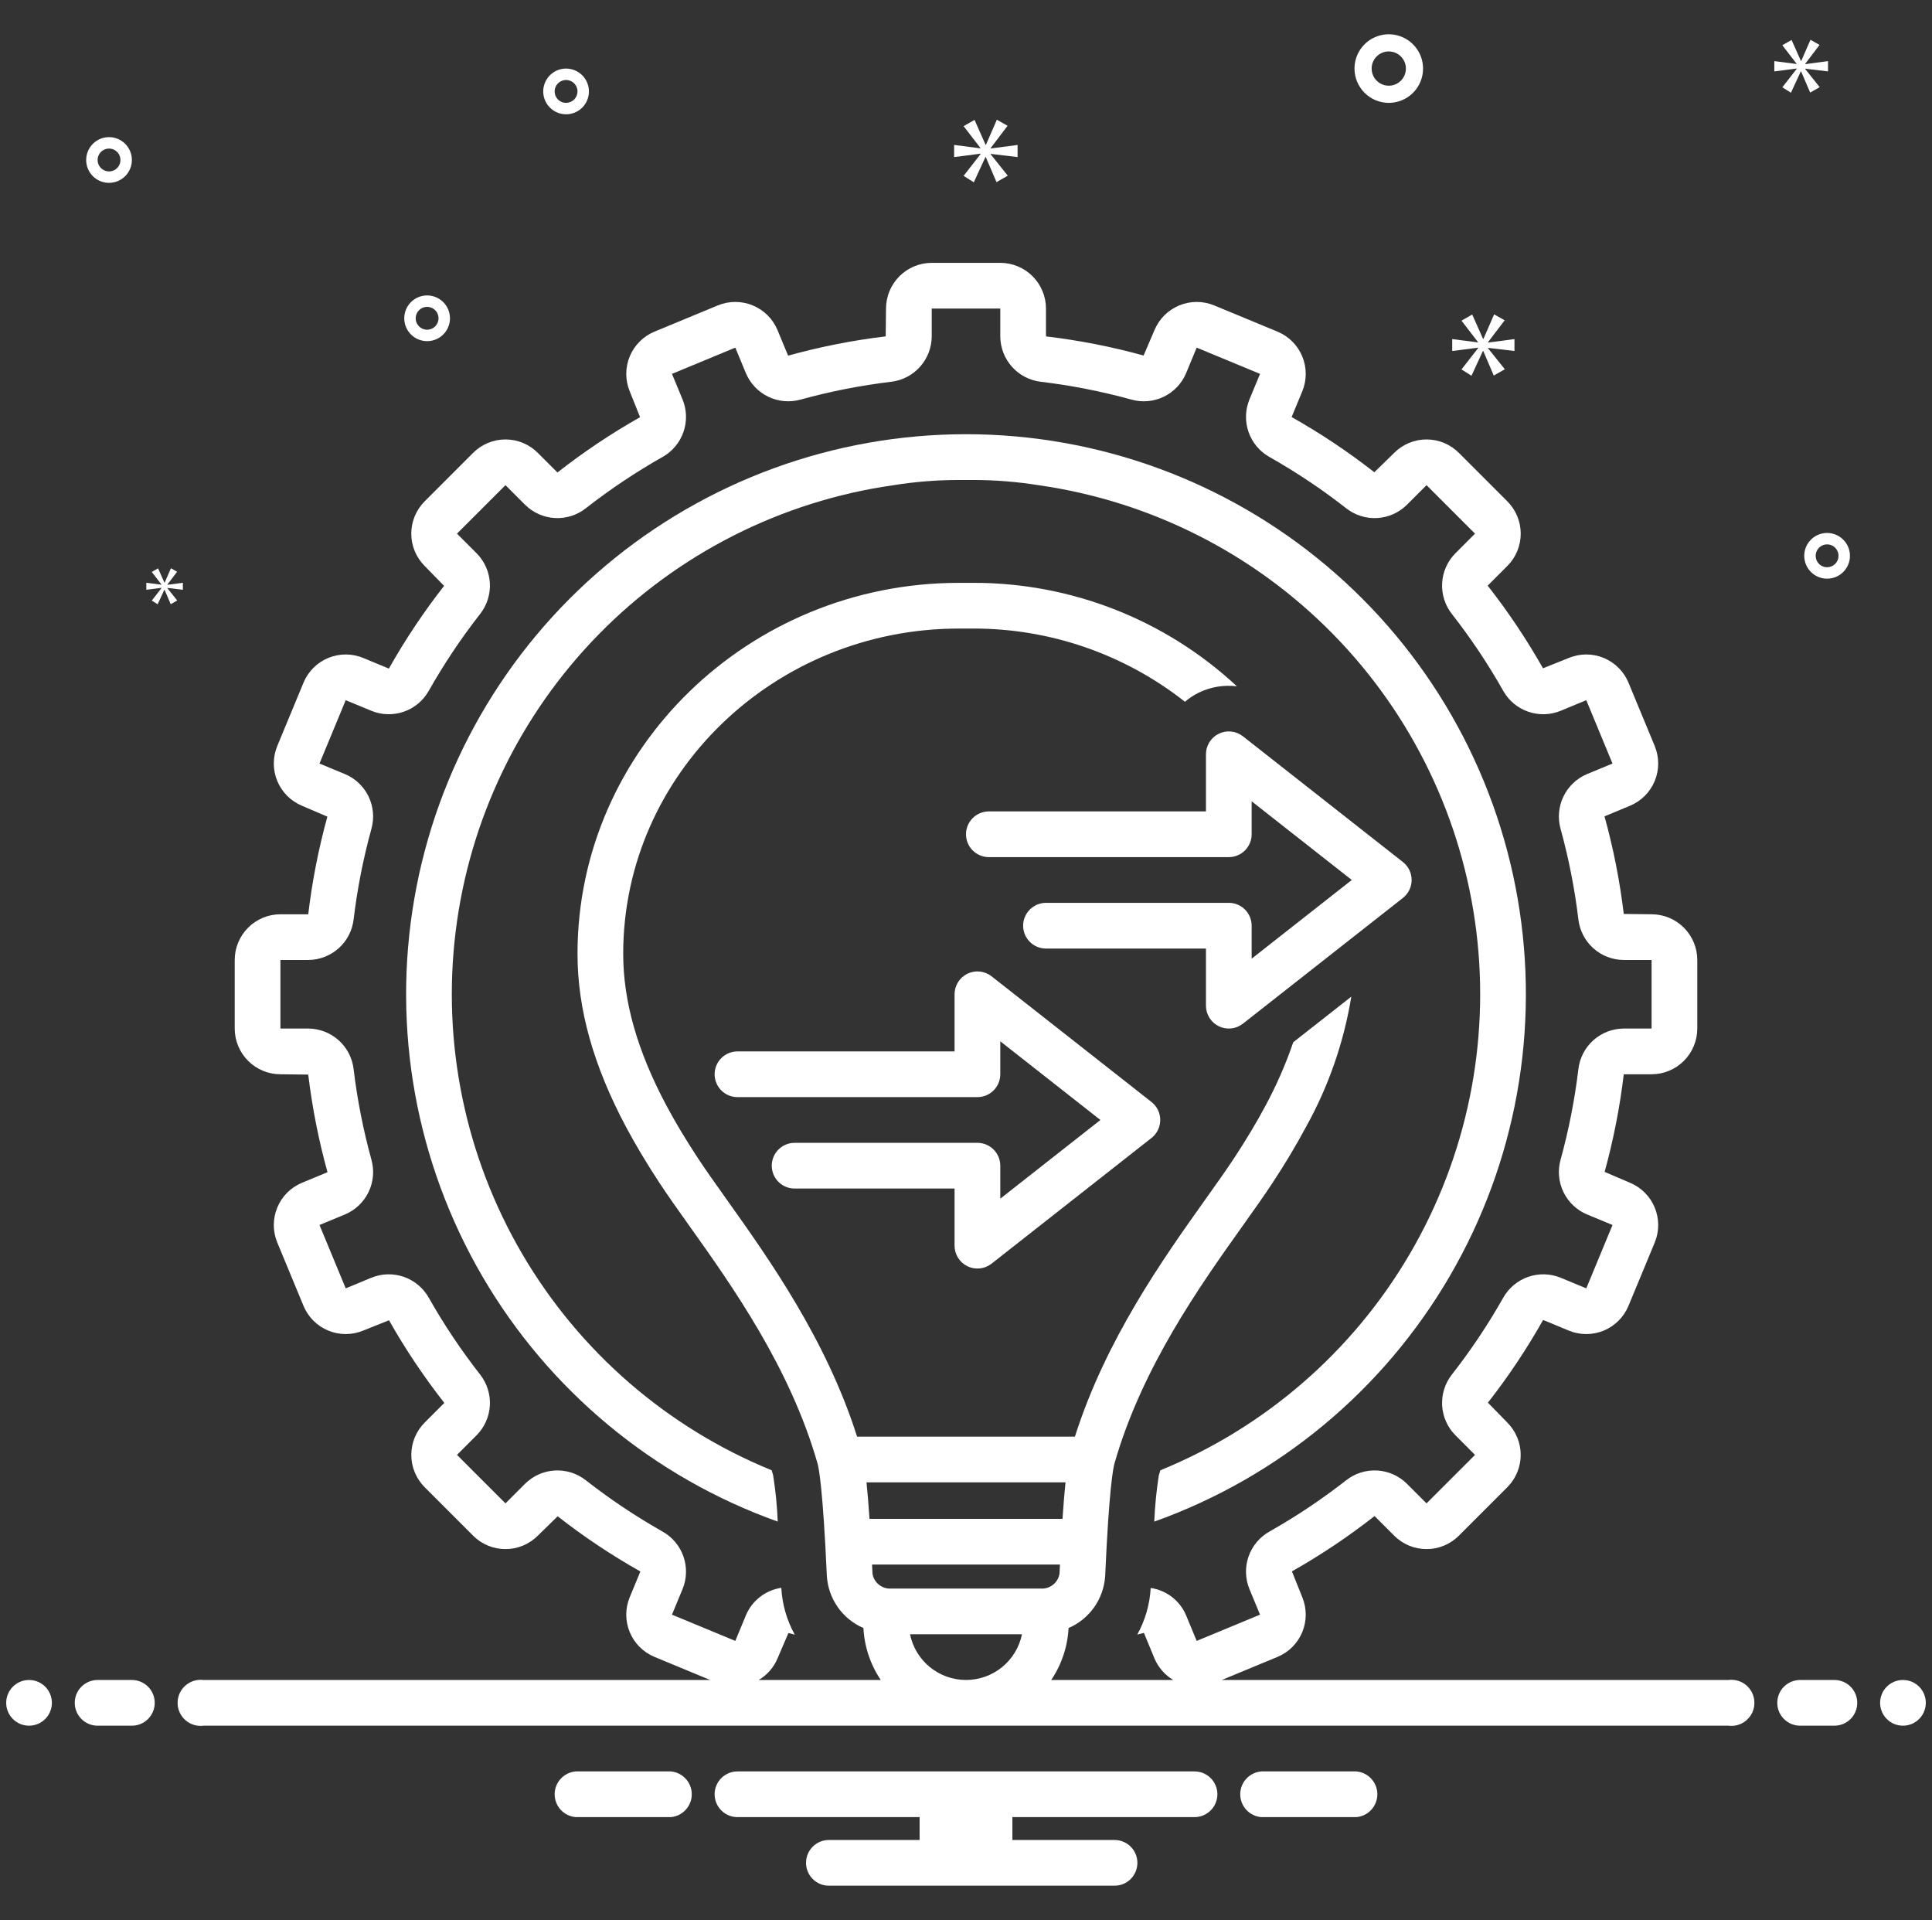 <svg width="156" height="155" viewBox="0 0 156 155" fill="none" xmlns="http://www.w3.org/2000/svg">
<rect x="0" y="0" width="156" height="155" fill="#333333" stroke="none"/>
<g clip-path="url(#clip0_103_236)">
<path d="M112.137 8.304C112.684 8.304 113.22 8.141 113.675 7.837C114.13 7.533 114.485 7.101 114.694 6.595C114.904 6.089 114.958 5.533 114.852 4.996C114.745 4.459 114.481 3.966 114.094 3.579C113.707 3.191 113.214 2.928 112.677 2.821C112.14 2.714 111.584 2.769 111.078 2.979C110.572 3.188 110.14 3.543 109.836 3.998C109.531 4.453 109.369 4.988 109.369 5.536C109.37 6.27 109.662 6.973 110.181 7.492C110.7 8.011 111.403 8.303 112.137 8.304ZM112.137 4.152C112.411 4.152 112.678 4.233 112.906 4.385C113.133 4.537 113.311 4.753 113.416 5.006C113.52 5.259 113.548 5.537 113.494 5.806C113.441 6.074 113.309 6.321 113.116 6.514C112.922 6.708 112.675 6.84 112.407 6.893C112.139 6.946 111.86 6.919 111.607 6.814C111.355 6.71 111.138 6.532 110.986 6.305C110.834 6.077 110.753 5.809 110.753 5.536C110.753 5.169 110.899 4.817 111.159 4.558C111.418 4.298 111.77 4.152 112.137 4.152Z" fill="white"/>
<path d="M34.488 23.85C34.123 23.85 33.766 23.959 33.462 24.161C33.159 24.364 32.922 24.652 32.783 24.989C32.643 25.326 32.607 25.698 32.678 26.055C32.749 26.413 32.925 26.742 33.183 27C33.441 27.258 33.77 27.434 34.128 27.505C34.486 27.576 34.856 27.54 35.194 27.4C35.531 27.261 35.819 27.024 36.022 26.721C36.225 26.417 36.333 26.061 36.333 25.695C36.332 25.206 36.138 24.737 35.792 24.391C35.446 24.045 34.977 23.851 34.488 23.85ZM34.488 26.618C34.305 26.618 34.127 26.564 33.975 26.463C33.823 26.361 33.705 26.217 33.635 26.049C33.565 25.88 33.547 25.695 33.583 25.515C33.618 25.337 33.706 25.172 33.835 25.043C33.964 24.914 34.129 24.826 34.308 24.791C34.486 24.755 34.672 24.773 34.841 24.843C35.009 24.913 35.153 25.031 35.255 25.183C35.356 25.335 35.41 25.513 35.41 25.695C35.41 25.94 35.313 26.175 35.14 26.348C34.967 26.521 34.732 26.618 34.488 26.618Z" fill="white"/>
<path d="M45.708 5.536C45.343 5.536 44.987 5.644 44.683 5.847C44.38 6.049 44.143 6.338 44.004 6.675C43.864 7.012 43.827 7.383 43.898 7.741C43.97 8.099 44.145 8.428 44.404 8.686C44.662 8.944 44.99 9.12 45.348 9.191C45.706 9.262 46.077 9.225 46.414 9.086C46.752 8.946 47.04 8.71 47.242 8.406C47.445 8.103 47.553 7.746 47.553 7.381C47.553 6.892 47.358 6.423 47.012 6.077C46.666 5.731 46.197 5.536 45.708 5.536ZM45.708 8.304C45.526 8.304 45.347 8.249 45.196 8.148C45.044 8.047 44.926 7.903 44.856 7.734C44.786 7.565 44.768 7.38 44.803 7.201C44.839 7.022 44.927 6.858 45.056 6.729C45.185 6.6 45.349 6.512 45.528 6.476C45.707 6.44 45.893 6.459 46.061 6.529C46.23 6.598 46.374 6.717 46.475 6.868C46.577 7.02 46.631 7.198 46.631 7.381C46.631 7.626 46.533 7.86 46.36 8.033C46.187 8.206 45.953 8.303 45.708 8.304Z" fill="white"/>
<path d="M147.53 43.026C147.165 43.026 146.808 43.134 146.504 43.337C146.201 43.539 145.964 43.828 145.825 44.165C145.685 44.502 145.649 44.873 145.72 45.231C145.791 45.589 145.967 45.918 146.225 46.176C146.483 46.434 146.812 46.609 147.17 46.681C147.528 46.752 147.899 46.715 148.236 46.576C148.573 46.436 148.861 46.2 149.064 45.896C149.267 45.593 149.375 45.236 149.375 44.871C149.374 44.382 149.18 43.913 148.834 43.567C148.488 43.221 148.019 43.026 147.53 43.026ZM147.53 45.794C147.347 45.794 147.169 45.739 147.017 45.638C146.865 45.537 146.747 45.392 146.677 45.224C146.607 45.055 146.589 44.87 146.625 44.691C146.66 44.512 146.748 44.347 146.877 44.218C147.006 44.09 147.171 44.002 147.35 43.966C147.529 43.93 147.714 43.949 147.883 44.019C148.051 44.088 148.195 44.207 148.297 44.358C148.398 44.51 148.452 44.688 148.452 44.871C148.452 45.115 148.355 45.35 148.182 45.523C148.009 45.696 147.774 45.793 147.53 45.794Z" fill="white"/>
<path d="M10.649 12.917C10.649 12.552 10.54 12.195 10.338 11.892C10.135 11.588 9.847 11.351 9.51 11.212C9.172 11.072 8.801 11.036 8.444 11.107C8.086 11.178 7.757 11.354 7.499 11.612C7.241 11.87 7.065 12.199 6.994 12.557C6.923 12.915 6.959 13.286 7.099 13.623C7.238 13.96 7.475 14.248 7.778 14.451C8.082 14.654 8.439 14.762 8.803 14.762C9.293 14.761 9.762 14.567 10.108 14.221C10.454 13.875 10.648 13.406 10.649 12.917ZM7.881 12.917C7.881 12.734 7.935 12.556 8.036 12.404C8.138 12.252 8.282 12.134 8.45 12.064C8.619 11.994 8.805 11.976 8.983 12.012C9.162 12.047 9.327 12.135 9.456 12.264C9.585 12.393 9.673 12.558 9.708 12.737C9.744 12.916 9.726 13.101 9.656 13.27C9.586 13.438 9.468 13.582 9.316 13.684C9.164 13.785 8.986 13.839 8.803 13.839C8.559 13.839 8.324 13.742 8.151 13.569C7.978 13.396 7.881 13.161 7.881 12.917Z" fill="white"/>
<path d="M79.987 11.96L81.358 10.156L80.492 9.665L79.612 11.686H79.582L78.688 9.679L77.806 10.185L79.165 11.946V11.975L77.041 11.701V12.681L79.178 12.407V12.437L77.806 14.197L78.629 14.718L79.569 12.681H79.597L80.463 14.703L81.373 14.183L79.987 12.451V12.422L82.166 12.681V11.701L79.987 11.989V11.96Z" fill="white"/>
<path d="M13.046 47.471L12.255 48.485L12.729 48.784L13.27 47.612H13.287L13.785 48.776L14.309 48.476L13.511 47.479V47.462L14.766 47.612V47.046L13.511 47.213V47.197L14.3 46.157L13.802 45.874L13.295 47.038H13.278L12.763 45.883L12.255 46.173L13.037 47.188V47.205L11.815 47.046V47.612L13.046 47.454V47.471Z" fill="white"/>
<path d="M122.286 28.336V27.374L120.148 27.657V27.629L121.494 25.859L120.644 25.378L119.781 27.359H119.751L118.874 25.391L118.009 25.888L119.341 27.615V27.643L117.259 27.374V28.336L119.355 28.068V28.096L118.009 29.824L118.817 30.334L119.737 28.336H119.765L120.615 30.319L121.507 29.81L120.148 28.11V28.082L122.286 28.336Z" fill="white"/>
<path d="M145.76 5.154L146.92 3.627L146.188 3.212L145.442 4.921H145.418L144.661 3.224L143.915 3.652L145.064 5.142V5.166L143.268 4.934V5.765L145.076 5.532V5.557L143.915 7.047L144.611 7.487L145.406 5.765H145.43L146.163 7.474L146.932 7.035L145.76 5.569V5.544L147.604 5.765V4.934L145.76 5.178V5.154Z" fill="white"/>
<path d="M2.345 139.315C3.364 139.315 4.19 138.489 4.19 137.47C4.19 136.451 3.364 135.625 2.345 135.625C1.326 135.625 0.5 136.451 0.5 137.47C0.5 138.489 1.326 139.315 2.345 139.315Z" fill="white"/>
<path d="M10.649 135.625H7.881C7.391 135.625 6.922 135.819 6.576 136.165C6.23 136.512 6.036 136.981 6.036 137.47C6.036 137.96 6.23 138.429 6.576 138.775C6.922 139.121 7.391 139.315 7.881 139.315H10.649C11.138 139.315 11.607 139.121 11.954 138.775C12.3 138.429 12.494 137.96 12.494 137.47C12.494 136.981 12.3 136.512 11.954 136.165C11.607 135.819 11.138 135.625 10.649 135.625Z" fill="white"/>
<path d="M148.119 135.625H145.351C144.862 135.625 144.392 135.819 144.046 136.165C143.7 136.512 143.506 136.981 143.506 137.47C143.506 137.96 143.7 138.429 144.046 138.775C144.392 139.121 144.862 139.315 145.351 139.315H148.119C148.608 139.315 149.078 139.121 149.424 138.775C149.77 138.429 149.964 137.96 149.964 137.47C149.964 136.981 149.77 136.512 149.424 136.165C149.078 135.819 148.608 135.625 148.119 135.625Z" fill="white"/>
<path d="M153.655 139.315C154.674 139.315 155.5 138.489 155.5 137.47C155.5 136.451 154.674 135.625 153.655 135.625C152.636 135.625 151.81 136.451 151.81 137.47C151.81 138.489 152.636 139.315 153.655 139.315Z" fill="white"/>
<path d="M109.511 143.006H101.846C101.382 143.043 100.949 143.254 100.634 143.596C100.318 143.938 100.143 144.386 100.143 144.851C100.143 145.317 100.318 145.765 100.634 146.107C100.949 146.449 101.382 146.659 101.846 146.696H109.511C109.975 146.659 110.408 146.449 110.723 146.107C111.039 145.765 111.214 145.317 111.214 144.851C111.214 144.386 111.039 143.938 110.723 143.596C110.408 143.254 109.975 143.043 109.511 143.006Z" fill="white"/>
<path d="M54.154 143.006H46.489C46.025 143.043 45.592 143.254 45.277 143.596C44.961 143.938 44.786 144.386 44.786 144.851C44.786 145.317 44.961 145.765 45.277 146.107C45.592 146.449 46.025 146.659 46.489 146.696H54.154C54.618 146.659 55.051 146.449 55.366 146.107C55.682 145.765 55.857 145.317 55.857 144.851C55.857 144.386 55.682 143.938 55.366 143.596C55.051 143.254 54.618 143.043 54.154 143.006Z" fill="white"/>
<path d="M96.452 143.006H59.548C59.058 143.006 58.589 143.2 58.243 143.546C57.897 143.892 57.702 144.362 57.702 144.851C57.702 145.341 57.897 145.81 58.243 146.156C58.589 146.502 59.058 146.696 59.548 146.696H74.254V148.542H66.929C66.439 148.542 65.97 148.736 65.624 149.082C65.278 149.428 65.083 149.898 65.083 150.387C65.083 150.876 65.278 151.346 65.624 151.692C65.97 152.038 66.439 152.232 66.929 152.232H89.994C90.483 152.232 90.953 152.038 91.299 151.692C91.645 151.346 91.839 150.876 91.839 150.387C91.839 149.898 91.645 149.428 91.299 149.082C90.953 148.736 90.483 148.542 89.994 148.542H81.746V146.696H96.452C96.942 146.696 97.411 146.502 97.757 146.156C98.103 145.81 98.298 145.341 98.298 144.851C98.298 144.362 98.103 143.892 97.757 143.546C97.411 143.2 96.942 143.006 96.452 143.006Z" fill="white"/>
<path d="M62.311 118.697C53.869 115.253 46.797 109.126 42.185 101.262C37.573 93.398 35.678 84.234 36.794 75.186C37.909 66.138 41.972 57.709 48.356 51.2C54.74 44.691 63.088 40.465 72.113 39.174C73.874 38.892 75.654 38.749 77.438 38.749H78.562C80.345 38.749 82.126 38.892 83.886 39.174C92.911 40.465 101.26 44.691 107.643 51.2C114.027 57.708 118.09 66.137 119.206 75.185C120.321 84.233 118.427 93.397 113.816 101.261C109.204 109.125 102.132 115.252 93.691 118.697C93.649 118.847 93.602 118.995 93.561 119.146C93.374 120.369 93.254 121.602 93.201 122.839C103.233 119.257 111.679 112.247 117.047 103.047C122.416 93.846 124.363 83.045 122.545 72.549C120.728 62.053 115.262 52.535 107.112 45.676C98.963 38.816 88.652 35.054 78 35.054C67.347 35.054 57.037 38.816 48.887 45.676C40.738 52.536 35.272 62.053 33.455 72.549C31.637 83.046 33.584 93.846 38.953 103.047C44.322 112.248 52.767 119.257 62.799 122.839C62.748 121.59 62.625 120.346 62.43 119.112C62.393 118.972 62.349 118.836 62.311 118.697Z" fill="white"/>
<path d="M113.982 71.041C113.982 70.762 113.919 70.486 113.797 70.234C113.674 69.983 113.497 69.763 113.277 69.59L100.36 59.441C100.088 59.227 99.761 59.094 99.417 59.057C99.073 59.02 98.725 59.081 98.414 59.233C98.102 59.384 97.84 59.62 97.656 59.913C97.472 60.207 97.375 60.546 97.375 60.892V65.505H79.845C79.356 65.505 78.886 65.7 78.54 66.046C78.194 66.392 78 66.861 78 67.351C78 67.84 78.194 68.309 78.54 68.655C78.886 69.001 79.356 69.196 79.845 69.196H99.22C99.71 69.196 100.179 69.001 100.525 68.655C100.871 68.309 101.065 67.84 101.065 67.351V64.689L109.15 71.041L101.065 77.394V74.732C101.065 74.242 100.871 73.773 100.525 73.427C100.179 73.081 99.71 72.886 99.22 72.886H84.458C83.969 72.886 83.5 73.081 83.154 73.427C82.808 73.773 82.613 74.242 82.613 74.732C82.613 75.221 82.808 75.69 83.154 76.036C83.5 76.382 83.969 76.577 84.458 76.577H97.375V81.19C97.375 81.536 97.472 81.875 97.656 82.169C97.84 82.462 98.102 82.698 98.414 82.85C98.725 83.001 99.073 83.061 99.417 83.025C99.761 82.988 100.088 82.855 100.36 82.641L113.277 72.492C113.497 72.319 113.674 72.099 113.797 71.848C113.919 71.596 113.982 71.32 113.982 71.041Z" fill="white"/>
<path d="M92.98 88.965L80.063 78.816C79.791 78.602 79.464 78.469 79.119 78.432C78.775 78.395 78.427 78.456 78.116 78.608C77.805 78.759 77.542 78.995 77.358 79.288C77.175 79.582 77.077 79.921 77.077 80.267V84.88H59.548C59.058 84.88 58.589 85.075 58.243 85.421C57.897 85.767 57.702 86.236 57.702 86.726C57.702 87.215 57.897 87.684 58.243 88.03C58.589 88.376 59.058 88.571 59.548 88.571H78.923C79.412 88.571 79.881 88.376 80.227 88.03C80.573 87.684 80.768 87.215 80.768 86.726V84.064L88.853 90.416L80.768 96.769V94.107C80.768 93.617 80.573 93.148 80.227 92.802C79.881 92.456 79.412 92.261 78.923 92.261H64.161C63.671 92.261 63.202 92.456 62.856 92.802C62.51 93.148 62.316 93.617 62.316 94.107C62.316 94.596 62.51 95.065 62.856 95.411C63.202 95.757 63.671 95.952 64.161 95.952H77.077V100.565C77.077 100.911 77.175 101.25 77.359 101.544C77.542 101.837 77.805 102.073 78.116 102.224C78.427 102.376 78.775 102.436 79.119 102.4C79.464 102.363 79.791 102.23 80.063 102.016L92.98 91.867C93.199 91.694 93.377 91.474 93.499 91.223C93.621 90.971 93.684 90.695 93.684 90.416C93.684 90.137 93.621 89.861 93.499 89.609C93.377 89.358 93.199 89.138 92.98 88.965Z" fill="white"/>
<path d="M139.558 135.625H98.654L103.153 133.761C103.601 133.576 104.008 133.304 104.351 132.961C104.693 132.619 104.965 132.212 105.151 131.764C105.336 131.316 105.432 130.836 105.432 130.352C105.432 129.867 105.337 129.387 105.151 128.939L104.317 126.857C106.65 125.538 108.88 124.045 110.989 122.391L112.577 123.977C112.919 124.32 113.326 124.592 113.774 124.777C114.221 124.963 114.701 125.058 115.186 125.058C115.671 125.059 116.151 124.963 116.598 124.778C117.046 124.592 117.453 124.32 117.796 123.977L121.71 120.063C122.401 119.37 122.789 118.432 122.789 117.453C122.789 116.475 122.401 115.537 121.71 114.844L120.142 113.238C121.793 111.127 123.283 108.895 124.599 106.56L126.673 107.419C127.577 107.793 128.593 107.793 129.497 107.418C130.401 107.044 131.119 106.325 131.493 105.421L133.613 100.306C133.986 99.402 133.985 98.386 133.61 97.483C133.236 96.579 132.518 95.861 131.615 95.485L129.566 94.607C130.279 92.022 130.795 89.388 131.111 86.726H133.357C134.336 86.725 135.274 86.335 135.965 85.644C136.657 84.952 137.047 84.014 137.048 83.035V77.499C137.047 76.521 136.657 75.583 135.965 74.891C135.274 74.199 134.336 73.81 133.357 73.809L131.111 73.783C130.792 71.121 130.272 68.486 129.556 65.902L131.614 65.05C132.518 64.675 133.236 63.956 133.61 63.052C133.985 62.148 133.986 61.132 133.612 60.228L131.494 55.114C131.309 54.666 131.037 54.26 130.694 53.917C130.351 53.574 129.945 53.302 129.497 53.116C129.049 52.931 128.569 52.835 128.084 52.835C127.6 52.835 127.12 52.931 126.672 53.116L124.59 53.951C123.27 51.617 121.777 49.387 120.123 47.278L121.71 45.691C122.052 45.348 122.324 44.941 122.51 44.494C122.696 44.046 122.791 43.566 122.791 43.081C122.791 42.597 122.696 42.117 122.51 41.669C122.325 41.221 122.053 40.814 121.71 40.472L117.796 36.558C117.454 36.215 117.047 35.943 116.599 35.757C116.151 35.572 115.671 35.476 115.187 35.476C114.702 35.476 114.222 35.572 113.774 35.757C113.327 35.942 112.92 36.214 112.577 36.557L110.971 38.126C108.86 36.474 106.627 34.984 104.292 33.668L105.152 31.595C105.526 30.691 105.526 29.675 105.151 28.771C104.776 27.867 104.058 27.148 103.154 26.774L98.039 24.655C97.134 24.282 96.119 24.283 95.216 24.657C94.312 25.032 93.594 25.749 93.218 26.652L92.339 28.701C89.755 27.988 87.121 27.472 84.458 27.157V24.91C84.457 23.932 84.068 22.994 83.376 22.302C82.684 21.61 81.746 21.221 80.768 21.22H75.232C74.254 21.221 73.316 21.61 72.624 22.302C71.932 22.994 71.543 23.932 71.542 24.91L71.516 27.156C68.853 27.475 66.219 27.995 63.635 28.711L62.783 26.653C62.407 25.749 61.689 25.032 60.785 24.657C59.881 24.282 58.865 24.282 57.961 24.655L52.847 26.773C52.399 26.959 51.992 27.231 51.649 27.573C51.306 27.916 51.035 28.323 50.849 28.771C50.663 29.218 50.568 29.698 50.568 30.183C50.568 30.668 50.663 31.148 50.849 31.596L51.683 33.678C49.35 34.997 47.12 36.49 45.011 38.144L43.423 36.558C43.081 36.215 42.674 35.943 42.226 35.757C41.779 35.572 41.299 35.476 40.814 35.476C40.329 35.476 39.849 35.572 39.402 35.757C38.954 35.943 38.547 36.215 38.204 36.557L34.291 40.471C33.948 40.814 33.676 41.221 33.49 41.668C33.304 42.116 33.209 42.596 33.209 43.081C33.209 43.565 33.304 44.045 33.489 44.493C33.675 44.941 33.947 45.347 34.289 45.69L35.858 47.297C34.207 49.408 32.717 51.64 31.401 53.975L29.327 53.116C28.423 52.742 27.407 52.742 26.503 53.116C25.599 53.491 24.881 54.209 24.506 55.113L22.387 60.229C22.014 61.133 22.015 62.148 22.39 63.052C22.764 63.956 23.482 64.674 24.385 65.049L26.434 65.928C25.721 68.512 25.205 71.147 24.889 73.809H22.643C21.664 73.81 20.726 74.199 20.035 74.891C19.343 75.583 18.953 76.521 18.952 77.499V83.035C18.953 84.013 19.343 84.952 20.035 85.643C20.726 86.335 21.664 86.725 22.643 86.726L24.889 86.752C25.208 89.414 25.728 92.048 26.444 94.632L24.386 95.485C23.482 95.86 22.764 96.579 22.39 97.483C22.015 98.386 22.015 99.402 22.388 100.307L24.506 105.42C24.692 105.868 24.963 106.275 25.306 106.618C25.649 106.961 26.055 107.233 26.503 107.418C26.951 107.604 27.431 107.699 27.916 107.699C28.401 107.699 28.88 107.604 29.328 107.418L31.41 106.584C32.73 108.917 34.223 111.148 35.877 113.257L34.29 114.844C33.599 115.536 33.211 116.475 33.211 117.453C33.211 118.432 33.599 119.37 34.29 120.063L38.204 123.977C38.547 124.32 38.953 124.592 39.401 124.777C39.849 124.963 40.329 125.058 40.813 125.058C41.298 125.059 41.778 124.963 42.226 124.778C42.673 124.592 43.08 124.32 43.423 123.978L45.029 122.409C47.14 124.061 49.373 125.551 51.708 126.866L50.849 128.94C50.474 129.844 50.474 130.86 50.849 131.764C51.224 132.668 51.942 133.386 52.846 133.761L57.346 135.625H16.442C16.179 135.591 15.912 135.613 15.659 135.69C15.406 135.767 15.172 135.897 14.973 136.072C14.774 136.246 14.614 136.461 14.505 136.703C14.396 136.944 14.34 137.206 14.34 137.47C14.34 137.735 14.396 137.997 14.505 138.238C14.614 138.479 14.774 138.694 14.973 138.869C15.172 139.043 15.406 139.174 15.659 139.251C15.912 139.328 16.179 139.35 16.442 139.315H139.558C139.821 139.35 140.088 139.328 140.341 139.251C140.594 139.174 140.828 139.043 141.027 138.869C141.226 138.694 141.385 138.479 141.495 138.238C141.604 137.997 141.66 137.735 141.66 137.47C141.66 137.206 141.604 136.944 141.495 136.703C141.385 136.461 141.226 136.246 141.027 136.072C140.828 135.897 140.594 135.767 140.341 135.69C140.088 135.613 139.821 135.591 139.558 135.625ZM63.086 128.184C62.458 128.278 61.864 128.532 61.363 128.922C60.862 129.312 60.47 129.825 60.226 130.411L59.373 132.47L54.258 130.352L55.117 128.279C55.458 127.442 55.483 126.509 55.185 125.655C54.887 124.802 54.288 124.087 53.5 123.644C51.335 122.42 49.264 121.036 47.305 119.504C46.595 118.944 45.704 118.662 44.801 118.713C43.897 118.764 43.044 119.144 42.401 119.78L40.814 121.368L36.899 117.453L38.486 115.866C39.123 115.223 39.503 114.37 39.554 113.467C39.605 112.564 39.324 111.673 38.764 110.963C37.231 109.003 35.847 106.932 34.623 104.767C34.18 103.979 33.465 103.38 32.611 103.082C31.758 102.785 30.825 102.809 29.988 103.15L27.916 104.009L25.798 98.894L27.855 98.042C28.689 97.692 29.366 97.05 29.759 96.236C30.152 95.422 30.235 94.493 29.991 93.623C29.33 91.225 28.849 88.781 28.553 86.312C28.449 85.412 28.018 84.582 27.343 83.978C26.668 83.375 25.795 83.039 24.889 83.035H22.643V77.499H24.889C25.795 77.495 26.668 77.16 27.343 76.556C28.018 75.953 28.448 75.123 28.553 74.223C28.849 71.754 29.33 69.31 29.99 66.912C30.234 66.042 30.152 65.113 29.759 64.299C29.366 63.485 28.689 62.843 27.856 62.493L25.797 61.641L27.915 56.526L29.989 57.384C30.825 57.727 31.759 57.751 32.612 57.453C33.466 57.155 34.181 56.556 34.623 55.767C35.847 53.602 37.231 51.531 38.763 49.572C39.324 48.862 39.605 47.971 39.554 47.068C39.503 46.165 39.123 45.311 38.487 44.669L36.899 43.081L40.814 39.167L42.401 40.754C43.044 41.39 43.897 41.77 44.8 41.821C45.703 41.872 46.594 41.591 47.304 41.031C49.264 39.499 51.335 38.115 53.5 36.89C54.288 36.447 54.887 35.732 55.185 34.879C55.483 34.025 55.458 33.092 55.117 32.255L54.259 30.183L59.373 28.065L60.226 30.124C60.576 30.957 61.218 31.633 62.032 32.026C62.845 32.419 63.774 32.502 64.644 32.258C67.042 31.597 69.486 31.117 71.955 30.821C72.855 30.716 73.685 30.285 74.289 29.61C74.892 28.935 75.228 28.062 75.232 27.157V24.91H80.768V27.157C80.772 28.062 81.107 28.935 81.711 29.61C82.314 30.285 83.144 30.716 84.044 30.821C86.513 31.117 88.957 31.597 91.355 32.258C92.225 32.503 93.155 32.421 93.969 32.028C94.783 31.635 95.425 30.957 95.774 30.124L96.627 28.064L101.742 30.183L100.883 32.256C100.542 33.093 100.517 34.026 100.815 34.879C101.113 35.733 101.712 36.448 102.5 36.891C104.665 38.115 106.736 39.499 108.695 41.031C109.405 41.591 110.296 41.872 111.199 41.821C112.103 41.77 112.956 41.391 113.599 40.754L115.186 39.167L119.1 43.081L117.514 44.669C116.877 45.311 116.497 46.164 116.446 47.068C116.395 47.971 116.676 48.861 117.236 49.572C118.768 51.531 120.153 53.602 121.377 55.767C121.819 56.556 122.535 57.155 123.388 57.453C124.242 57.751 125.175 57.726 126.012 57.384L128.084 56.526L130.202 61.64L128.144 62.493C127.311 62.843 126.634 63.485 126.241 64.299C125.848 65.113 125.766 66.042 126.009 66.912C126.67 69.309 127.15 71.753 127.447 74.222C127.551 75.122 127.982 75.952 128.657 76.556C129.332 77.16 130.205 77.495 131.11 77.499H133.357V83.035H131.111C130.205 83.039 129.332 83.375 128.657 83.978C127.982 84.582 127.551 85.412 127.447 86.311C127.151 88.781 126.67 91.225 126.01 93.622C125.766 94.492 125.848 95.422 126.241 96.235C126.634 97.049 127.31 97.691 128.144 98.041L130.203 98.894L128.085 104.009L126.011 103.15C125.174 102.809 124.242 102.785 123.388 103.083C122.535 103.381 121.82 103.98 121.377 104.768C120.153 106.933 118.769 109.003 117.237 110.962C116.676 111.673 116.395 112.564 116.446 113.467C116.497 114.37 116.877 115.223 117.514 115.866L119.101 117.454L115.186 121.368L113.599 119.781C112.956 119.144 112.103 118.764 111.2 118.713C110.296 118.662 109.406 118.943 108.696 119.503C106.736 121.036 104.665 122.42 102.5 123.644C101.712 124.087 101.113 124.803 100.815 125.656C100.517 126.509 100.542 127.442 100.883 128.279L101.741 130.351L96.627 132.47L95.774 130.411C95.529 129.827 95.136 129.316 94.635 128.928C94.134 128.54 93.541 128.288 92.913 128.196C92.841 129.517 92.47 130.804 91.829 131.961C92.007 131.914 92.188 131.872 92.365 131.823L93.217 133.882C93.523 134.612 94.057 135.224 94.739 135.625H84.882C85.721 134.38 86.205 132.93 86.282 131.431C87.118 131.071 87.837 130.485 88.359 129.74C88.881 128.994 89.185 128.118 89.238 127.21C89.552 120.136 89.891 118.487 89.988 118.149C92.204 110.39 96.909 103.781 100.345 98.955C101.223 97.721 102.053 96.555 102.737 95.516C103.785 93.921 104.669 92.443 105.442 90.998C107.266 87.724 108.508 84.157 109.112 80.458L104.424 84.141C103.82 85.906 103.071 87.618 102.186 89.259C101.467 90.605 100.638 91.989 99.654 93.489C99.007 94.47 98.197 95.609 97.338 96.814C93.914 101.624 89.289 108.132 86.794 115.981H69.206C66.711 108.132 62.087 101.625 58.663 96.816C57.805 95.61 56.994 94.471 56.348 93.49C55.363 91.991 54.535 90.607 53.815 89.261C51.464 84.852 50.321 80.841 50.321 76.999C50.321 62.522 62.486 50.743 77.438 50.743H78.562C84.771 50.727 90.803 52.81 95.68 56.654C96.021 56.362 96.398 56.113 96.801 55.913C97.755 55.453 98.822 55.277 99.873 55.405C94.087 50.018 86.468 47.033 78.562 47.053H77.438C60.451 47.053 46.631 60.487 46.631 76.999C46.631 81.462 47.916 86.04 50.559 90.999C51.333 92.446 52.218 93.924 53.264 95.517C53.948 96.556 54.778 97.722 55.657 98.956C59.092 103.781 63.797 110.391 66.013 118.15C66.109 118.487 66.448 120.135 66.763 127.209C66.815 128.117 67.119 128.993 67.641 129.739C68.163 130.485 68.882 131.071 69.718 131.431C69.795 132.93 70.279 134.38 71.118 135.625H61.258C61.942 135.225 62.477 134.613 62.782 133.882L63.661 131.834C63.83 131.88 64.003 131.92 64.173 131.965C63.529 130.803 63.157 129.51 63.086 128.184ZM85.586 126.305C85.574 126.552 85.562 126.786 85.551 127.046C85.493 127.4 85.303 127.72 85.02 127.942C84.737 128.164 84.382 128.272 84.023 128.243H71.977C71.619 128.272 71.263 128.164 70.98 127.942C70.697 127.72 70.508 127.4 70.45 127.045C70.438 126.785 70.426 126.552 70.415 126.305H85.586ZM70.208 122.615C70.124 121.372 70.043 120.41 69.966 119.672H86.035C85.958 120.41 85.876 121.372 85.793 122.615H70.208ZM82.52 131.934C82.307 132.976 81.741 133.912 80.918 134.585C80.094 135.257 79.063 135.624 78 135.624C76.937 135.624 75.906 135.257 75.082 134.585C74.259 133.912 73.693 132.976 73.48 131.934H82.52Z" fill="white"/>
</g>
<defs>
<clipPath id="clip0_103_236">
<rect width="155" height="155" fill="white" transform="translate(0.5)"/>
</clipPath>
</defs>
</svg>
